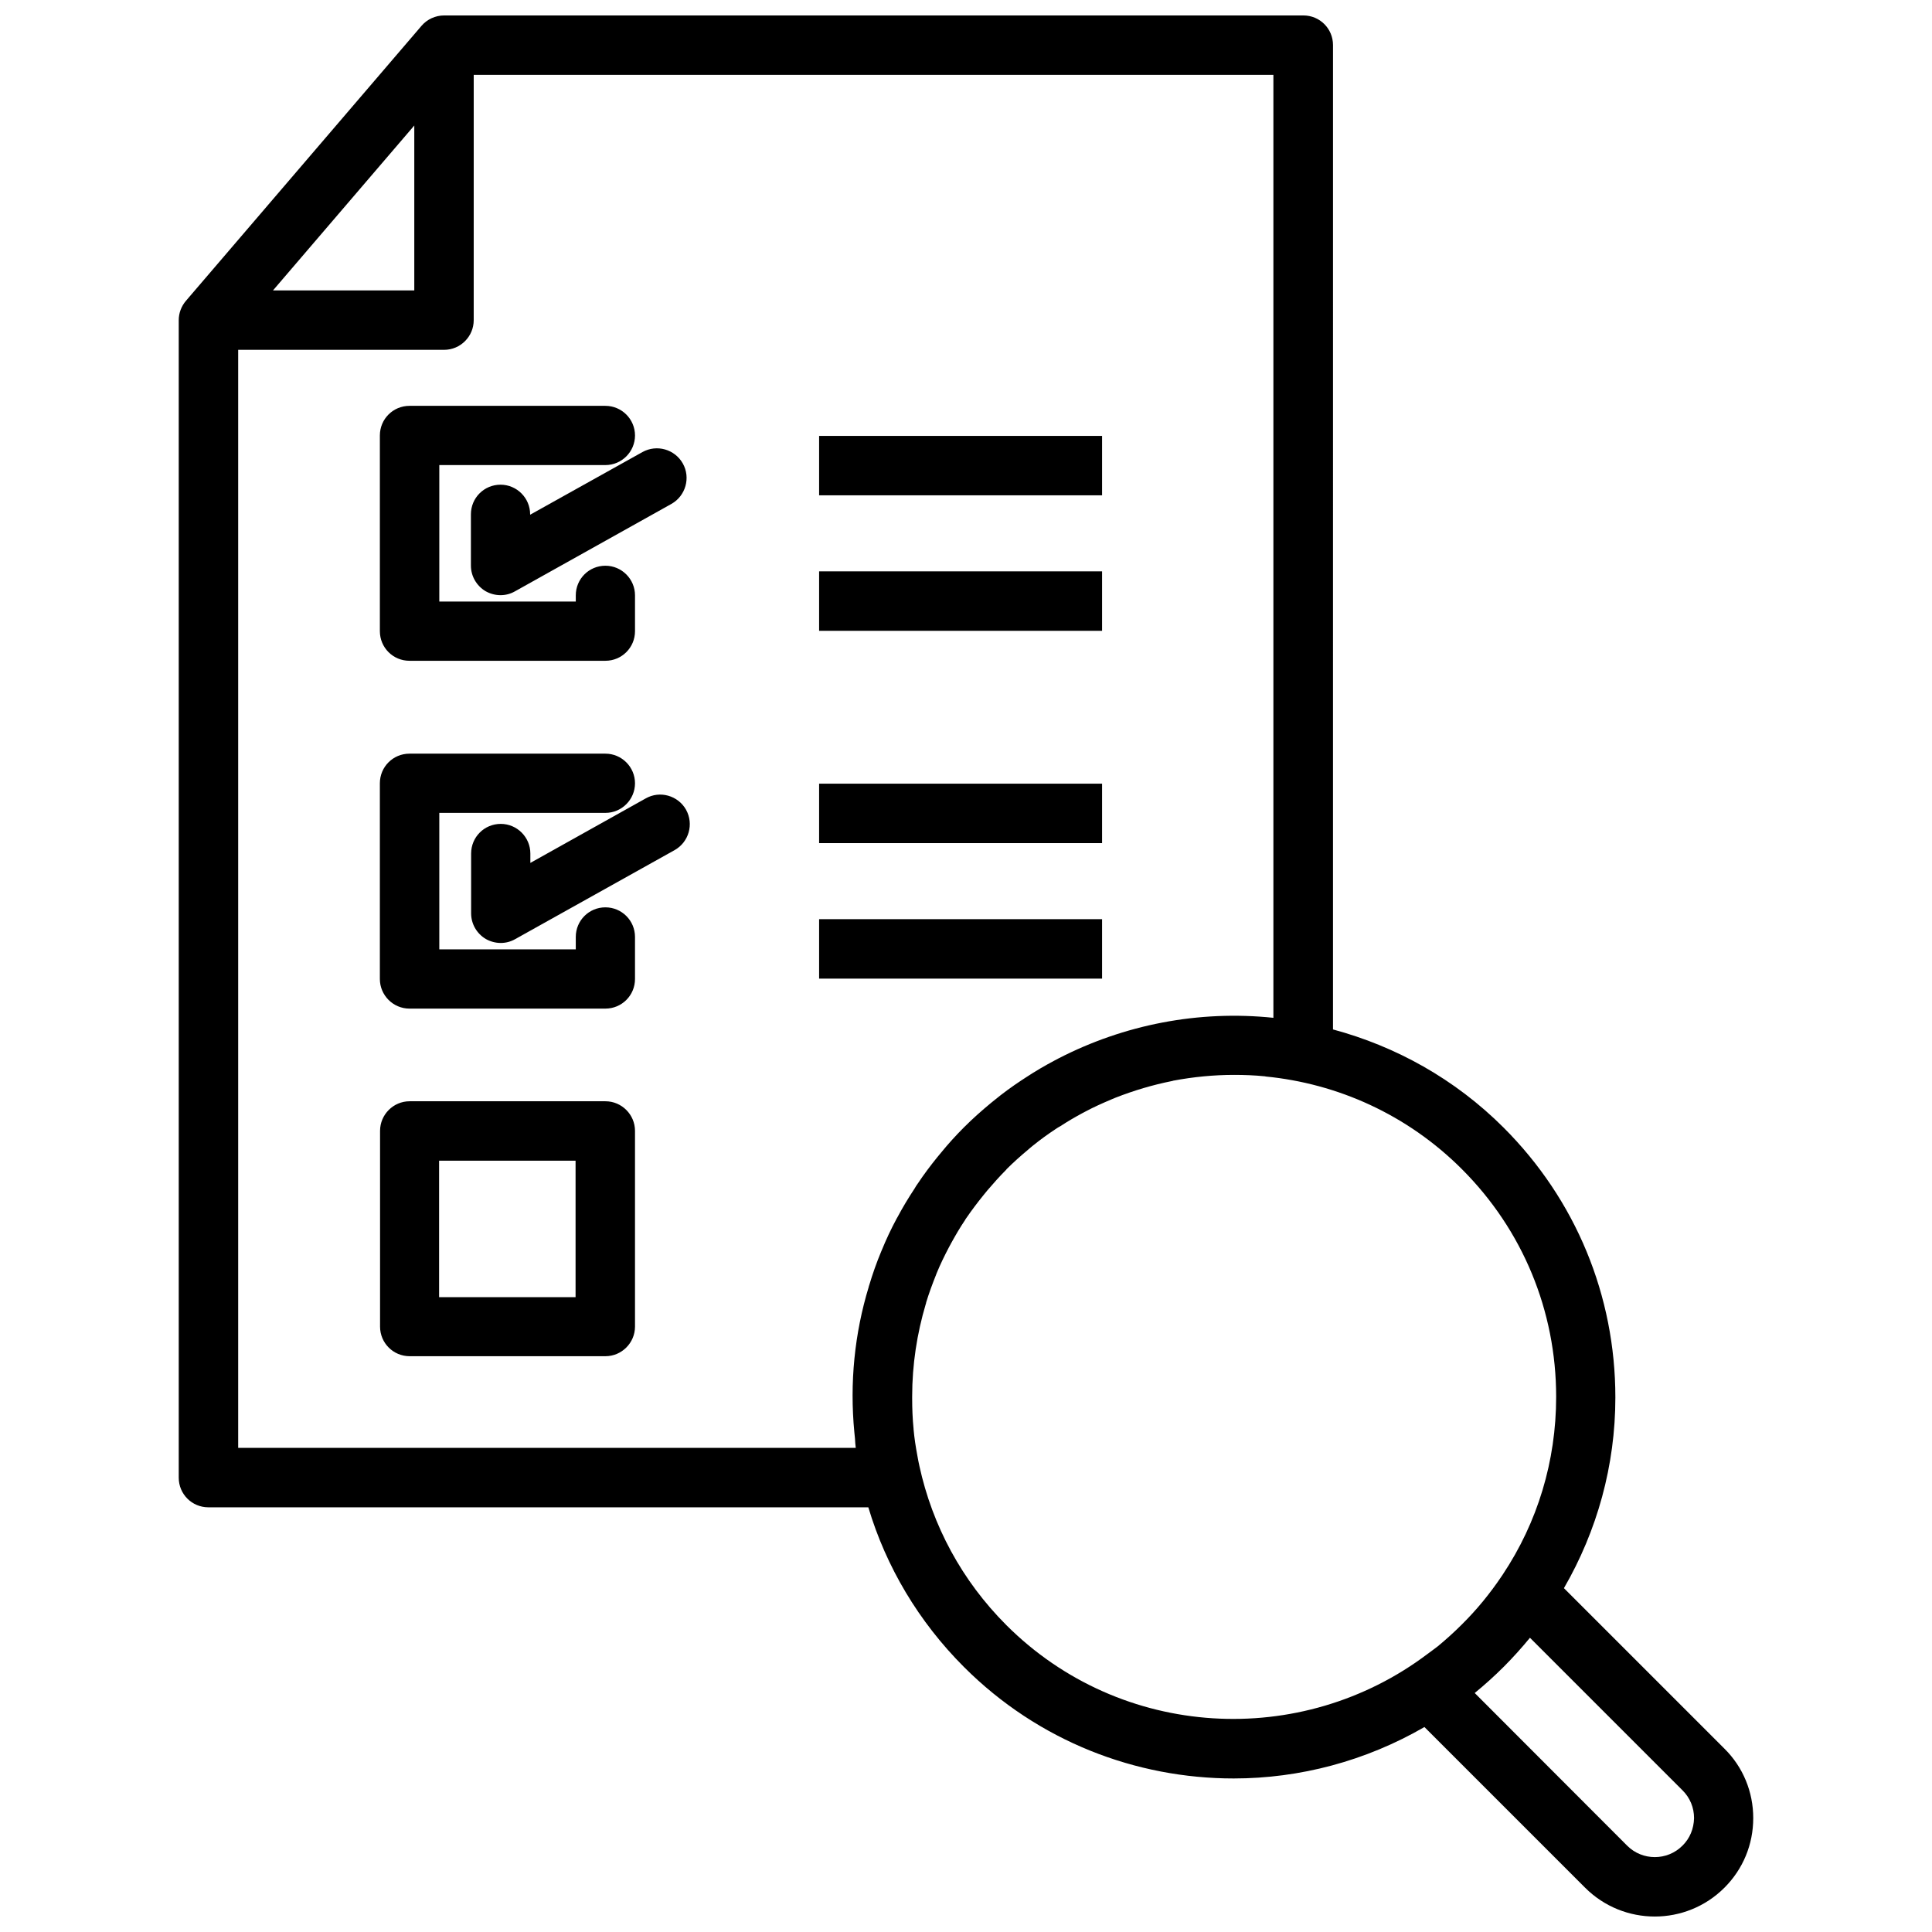 <?xml version="1.0" encoding="UTF-8"?>
<!-- Uploaded to: SVG Find, www.svgrepo.com, Generator: SVG Find Mixer Tools -->
<svg width="800px" height="800px" version="1.1" viewBox="144 144 512 512" xmlns="http://www.w3.org/2000/svg">
 <defs>
  <clipPath id="a">
   <path d="m191 148.09h418v503.81h-418z"/>
  </clipPath>
 </defs>
 <g clip-path="url(#a)">
  <path d="m600.99 607.41-42.531-42.531c8.805-15.219 13.629-32.508 13.629-50.539 0-26.992-10.5-52.395-29.594-71.488-12.992-12.992-28.691-21.586-45.238-26.039l0.004-260.87c0-4.348-3.5-7.848-7.848-7.848h-227.72c-2.281 0-4.508 1.008-5.992 2.758l-62.422 72.867c-1.219 1.434-1.91 3.234-1.91 5.144v306.74c0 4.348 3.5 7.848 7.848 7.848h174.9c4.719 15.805 13.363 30.336 25.348 42.32 19.727 19.727 45.609 29.539 71.488 29.539 17.5 0 34.949-4.613 50.539-13.629l42.586 42.586c5.094 5.09 11.777 7.633 18.457 7.633 6.684 0 13.363-2.547 18.457-7.637 4.934-4.934 7.637-11.453 7.637-18.457 0-6.945-2.703-13.52-7.637-18.398zm-347.2-430.15v43.699h-37.441zm116.99 350.44h-163.66v-290.99h54.57c4.348 0 7.848-3.555 7.848-7.848l0.004-65.02h211.92v249.89c-19.836-2.066-39.562 1.805-56.957 10.766-0.316 0.16-0.637 0.316-1.008 0.531-2.598 1.379-5.144 2.863-7.637 4.508-0.426 0.266-0.797 0.531-1.219 0.797-2.492 1.645-4.879 3.394-7.211 5.305-0.266 0.211-0.582 0.477-0.848 0.688-2.441 2.016-4.824 4.137-7.106 6.418-2.176 2.176-4.191 4.402-6.098 6.734-0.316 0.426-0.688 0.797-1.008 1.219-1.805 2.227-3.555 4.562-5.144 6.949-0.316 0.426-0.582 0.848-0.848 1.324-1.645 2.492-3.184 5.039-4.562 7.637-0.055 0.105-0.105 0.211-0.16 0.266-1.484 2.758-2.812 5.57-3.977 8.434-0.055 0.105-0.105 0.266-0.16 0.371-1.219 2.918-2.281 5.941-3.184 8.961-0.055 0.105-0.105 0.266-0.105 0.371-3.766 12.355-5.09 25.457-3.816 38.609 0.055 0.531 0.105 1.062 0.16 1.59 0.047 0.898 0.102 1.695 0.207 2.488zm39.879 46.938c-11.719-11.719-19.57-26.305-23.016-42.16-0.211-0.902-0.371-1.805-0.531-2.703-0.426-2.281-0.797-4.613-1.008-7v-0.105c-0.266-2.652-0.371-5.356-0.371-8.113v-0.477c0-8.434 1.273-16.652 3.606-24.5 0.055-0.16 0.105-0.266 0.105-0.426 0.742-2.441 1.645-4.879 2.598-7.266 0.055-0.105 0.105-0.266 0.16-0.426 0.953-2.332 2.066-4.613 3.234-6.84 0.211-0.426 0.477-0.848 0.688-1.273 1.113-2.016 2.281-4.031 3.606-5.992 0.105-0.211 0.211-0.371 0.371-0.582 1.379-2.016 2.863-3.977 4.402-5.887 0.371-0.477 0.797-0.953 1.168-1.434 1.59-1.855 3.234-3.711 4.984-5.461 0.055-0.055 0.055-0.055 0.055-0.105l0.055-0.055c1.805-1.805 3.711-3.5 5.676-5.144 0.426-0.371 0.848-0.742 1.324-1.113 1.91-1.539 3.871-2.969 5.887-4.297 0.426-0.316 0.902-0.582 1.379-0.848 1.855-1.219 3.766-2.332 5.727-3.394 0.316-0.16 0.582-0.316 0.902-0.477 2.176-1.168 4.453-2.176 6.684-3.129 0.426-0.16 0.848-0.371 1.273-0.531 4.879-1.91 9.863-3.394 14.902-4.402 0.105 0 0.266-0.055 0.371-0.105 5.356-1.008 10.766-1.539 16.176-1.539 2.703 0 5.41 0.105 8.062 0.371 0.105 0 0.16 0 0.266 0.055 18.984 1.855 37.492 10.023 52.023 24.555 16.121 16.121 24.977 37.547 24.977 60.352 0 17.023-4.934 33.25-14.16 47.094l-0.211 0.316c-3.129 4.668-6.684 9.016-10.66 12.941-2.016 2.016-4.137 3.926-6.312 5.727-0.848 0.688-1.805 1.324-2.703 2.016-33.461 25.289-81.246 22.797-111.69-7.641zm179.2 58.492c-4.031 4.031-10.605 4.031-14.637 0l-40.41-40.465c2.652-2.176 5.195-4.453 7.691-6.949 2.441-2.441 4.773-5.039 6.949-7.691l40.465 40.465c1.961 1.961 3.023 4.562 3.023 7.32-0.059 2.812-1.121 5.41-3.082 7.32zm-345.19-321.86v-51.867c0-4.348 3.5-7.848 7.848-7.848h51.918c4.348 0 7.848 3.555 7.848 7.848 0 4.297-3.5 7.848-7.848 7.848h-44.016v36.168h36.168v-1.645c0-4.348 3.5-7.848 7.848-7.848s7.848 3.555 7.848 7.848v9.492c0 4.348-3.5 7.848-7.848 7.848h-51.918c-4.348 0.008-7.848-3.492-7.848-7.844zm39.824-30.863 29.75-16.598c3.816-2.121 8.59-0.742 10.711 3.023 2.121 3.766 0.742 8.59-3.023 10.711l-41.473 23.176c-1.219 0.688-2.492 1.008-3.816 1.008-1.379 0-2.758-0.371-3.977-1.062-2.387-1.434-3.871-3.977-3.871-6.789v-13.578c0-4.348 3.5-7.848 7.848-7.848s7.848 3.555 7.848 7.848zm27.789 111.9v11.137c0 4.348-3.5 7.848-7.848 7.848h-51.918c-4.348 0-7.848-3.555-7.848-7.848v-51.867c0-4.348 3.5-7.848 7.848-7.848h51.918c4.348 0 7.848 3.555 7.848 7.848 0 4.297-3.5 7.848-7.848 7.848h-44.016v36.168h36.168v-3.289c0-4.348 3.5-7.848 7.848-7.848 4.348 0.004 7.848 3.504 7.848 7.852zm13.523-33.73c2.121 3.816 0.742 8.59-3.023 10.711l-42.266 23.598c-1.219 0.688-2.492 1.008-3.816 1.008-1.379 0-2.758-0.371-3.977-1.062-2.387-1.434-3.871-3.977-3.871-6.789v-15.855c0-4.348 3.5-7.848 7.848-7.848 4.348 0 7.848 3.555 7.848 7.848v2.492l30.547-17.078c3.766-2.164 8.59-0.785 10.711 2.977zm-21.371 77.27h-51.867c-4.348 0-7.848 3.555-7.848 7.848v51.867c0 4.348 3.5 7.848 7.848 7.848h51.867c4.348 0 7.848-3.555 7.848-7.848v-51.867c0-4.293-3.5-7.848-7.848-7.848zm-7.902 51.918h-36.168v-36.168h36.168zm139.53-212.5h-74.988v-15.75h74.988zm0 35.902h-74.988v-15.75h74.988zm0 56.27h-74.988v-15.75h74.988zm0 35.902h-74.988v-15.75h74.988z"/>
 </g>
</svg>